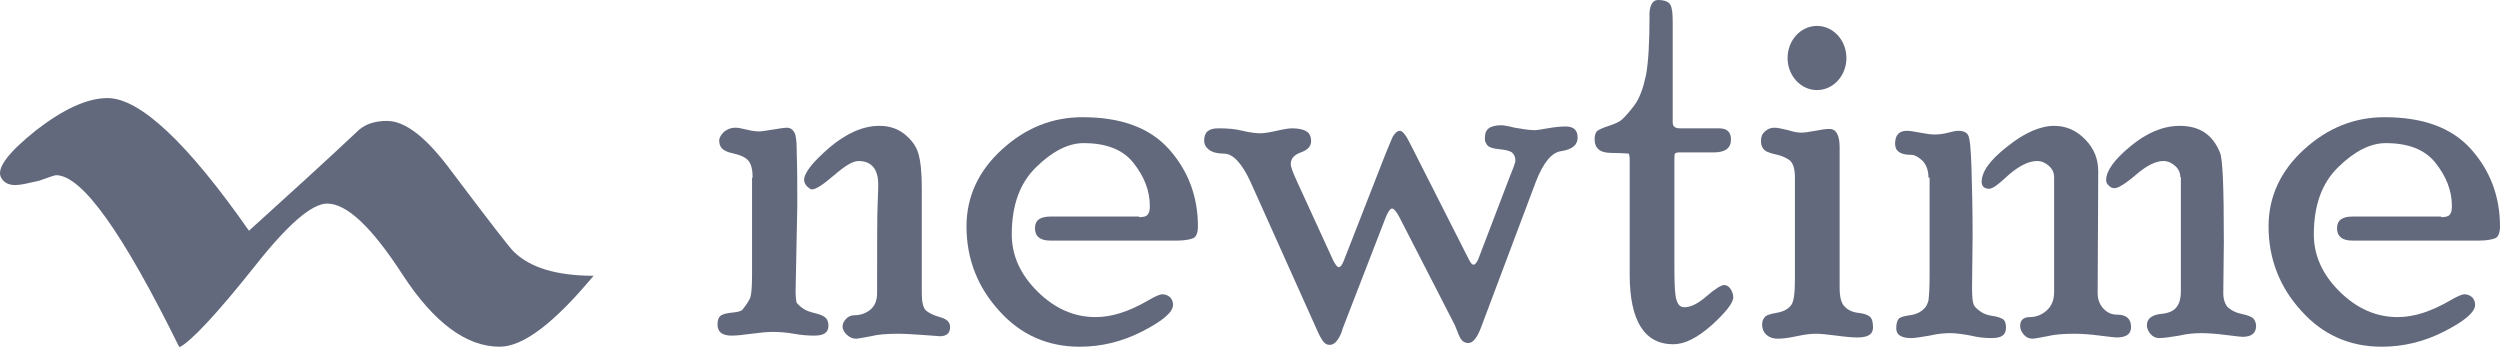 <svg width="137" height="19" viewBox="0 0 137 19" fill="none" xmlns="http://www.w3.org/2000/svg">
<g clip-path="url(#clip0)">
<path d="M32.529 15.112C30.389 17.681 28.684 19 27.381 19C25.552 19 23.784 17.681 22.079 15.078C20.373 12.441 19.009 11.157 17.924 11.157C17.086 11.157 15.753 12.306 13.923 14.639C11.846 17.242 10.481 18.696 9.83 19.034C6.729 12.746 4.496 9.601 3.07 9.601C3.008 9.601 2.698 9.703 2.14 9.906C1.55 10.041 1.116 10.142 0.837 10.142C0.434 10.142 0.155 9.973 0.031 9.669C-0.155 9.162 0.496 8.317 1.985 7.133C3.473 5.984 4.775 5.375 5.892 5.375C7.659 5.375 10.264 7.81 13.644 12.644C15.66 10.819 17.675 8.993 19.691 7.1C20.094 6.762 20.621 6.626 21.21 6.626C22.234 6.626 23.412 7.573 24.777 9.432C26.792 12.103 27.909 13.557 28.157 13.794C29.056 14.673 30.513 15.112 32.529 15.112Z" fill="#63697D"/>
<path d="M41.243 9.737C41.243 9.331 41.181 9.027 41.026 8.824C40.87 8.621 40.56 8.486 40.095 8.385C39.63 8.283 39.413 8.08 39.413 7.708C39.413 7.539 39.506 7.404 39.661 7.235C39.816 7.1 40.033 6.998 40.312 6.998C40.436 6.998 40.623 7.032 40.902 7.1C41.181 7.167 41.398 7.201 41.584 7.201C41.708 7.201 41.956 7.167 42.359 7.1C42.762 7.032 43.01 6.998 43.103 6.998C43.32 6.998 43.444 7.1 43.537 7.269C43.63 7.438 43.661 7.81 43.661 8.351C43.692 9.264 43.692 10.244 43.692 11.258L43.599 15.957C43.599 16.296 43.63 16.498 43.661 16.6C43.723 16.667 43.816 16.769 44.002 16.904C44.189 17.039 44.437 17.107 44.716 17.175C44.995 17.242 45.181 17.344 45.274 17.445C45.367 17.546 45.398 17.715 45.398 17.851C45.398 18.223 45.15 18.392 44.623 18.392C44.251 18.392 43.879 18.358 43.506 18.29C43.134 18.223 42.731 18.189 42.359 18.189C42.049 18.189 41.677 18.223 41.181 18.29C40.684 18.358 40.343 18.392 40.095 18.392C39.568 18.392 39.32 18.189 39.32 17.783C39.32 17.614 39.351 17.445 39.444 17.344C39.537 17.242 39.723 17.175 40.033 17.141C40.374 17.107 40.592 17.073 40.684 16.972C40.902 16.701 41.057 16.465 41.119 16.296C41.181 16.093 41.212 15.687 41.212 15.079V9.737H41.243ZM50.514 16.059C50.514 16.532 50.577 16.837 50.732 17.006C50.887 17.141 51.135 17.276 51.507 17.377C51.879 17.479 52.065 17.648 52.065 17.918C52.065 18.256 51.879 18.425 51.507 18.425C51.445 18.425 51.135 18.392 50.608 18.358C50.08 18.324 49.615 18.29 49.243 18.29C48.623 18.29 48.127 18.324 47.724 18.425C47.321 18.493 47.041 18.561 46.917 18.561C46.731 18.561 46.576 18.493 46.421 18.358C46.266 18.223 46.173 18.054 46.173 17.884C46.173 17.749 46.235 17.614 46.359 17.479C46.483 17.344 46.638 17.276 46.824 17.276C47.135 17.276 47.445 17.175 47.693 16.972C47.941 16.769 48.065 16.465 48.065 16.059C48.065 13.422 48.065 11.765 48.096 11.157C48.127 10.514 48.127 10.176 48.127 10.109C48.127 9.264 47.755 8.824 47.041 8.824C46.731 8.824 46.297 9.094 45.708 9.602C45.119 10.109 44.716 10.379 44.499 10.379C44.406 10.379 44.344 10.312 44.22 10.21C44.127 10.109 44.065 9.973 44.065 9.872C44.065 9.466 44.53 8.892 45.46 8.08C46.39 7.303 47.289 6.897 48.189 6.897C48.716 6.897 49.15 7.032 49.553 7.336C49.925 7.641 50.204 7.979 50.328 8.418C50.453 8.858 50.514 9.466 50.514 10.278V11.326V16.059V16.059Z" fill="#63697D"/>
<path d="M62.422 11.9C62.639 11.9 62.825 11.866 62.887 11.765C62.98 11.664 63.011 11.528 63.011 11.292C63.011 10.447 62.701 9.669 62.112 8.925C61.523 8.181 60.593 7.843 59.383 7.843C58.546 7.843 57.678 8.283 56.778 9.162C55.879 10.041 55.445 11.258 55.445 12.847C55.445 13.996 55.91 15.044 56.871 15.991C57.802 16.904 58.856 17.377 60.034 17.377C60.934 17.377 61.864 17.073 62.918 16.464C63.321 16.228 63.569 16.126 63.694 16.126C63.88 16.126 64.004 16.194 64.128 16.295C64.221 16.397 64.283 16.532 64.283 16.701C64.283 17.107 63.724 17.58 62.608 18.155C61.492 18.729 60.344 19 59.166 19C57.43 19 55.941 18.358 54.763 17.039C53.584 15.754 52.964 14.199 52.964 12.407C52.964 10.784 53.615 9.365 54.918 8.181C56.22 6.998 57.678 6.423 59.321 6.423C61.43 6.423 63.011 6.998 64.066 8.181C65.12 9.365 65.647 10.784 65.647 12.407C65.647 12.745 65.554 12.982 65.399 13.05C65.244 13.117 64.934 13.185 64.5 13.185H57.554C56.995 13.185 56.716 12.948 56.716 12.509C56.716 12.069 56.995 11.866 57.585 11.866H62.422V11.9Z" fill="#63697D"/>
<path d="M82.702 9.771C82.919 9.23 83.043 8.926 83.043 8.79C83.043 8.621 82.981 8.486 82.888 8.385C82.795 8.283 82.547 8.216 82.206 8.182C81.834 8.148 81.617 8.08 81.524 7.979C81.431 7.878 81.369 7.742 81.369 7.607C81.369 7.337 81.431 7.134 81.586 7.032C81.71 6.931 81.958 6.863 82.268 6.863C82.361 6.863 82.609 6.897 83.013 6.999C83.416 7.066 83.788 7.134 84.129 7.134C84.191 7.134 84.408 7.1 84.811 7.032C85.183 6.965 85.524 6.931 85.803 6.931C86.237 6.931 86.454 7.134 86.454 7.539C86.454 7.911 86.207 8.182 85.555 8.283C85.028 8.351 84.563 8.926 84.16 9.974L81.183 17.885C80.966 18.493 80.718 18.797 80.47 18.797C80.222 18.797 80.067 18.662 79.942 18.358C79.819 18.054 79.757 17.885 79.725 17.817L76.687 11.901C76.531 11.596 76.376 11.427 76.283 11.427C76.19 11.427 76.066 11.596 75.942 11.901L73.586 17.986L73.524 18.189C73.338 18.662 73.121 18.899 72.872 18.899C72.717 18.899 72.593 18.831 72.5 18.696C72.407 18.561 72.283 18.358 72.159 18.054L68.531 9.974C68.066 8.959 67.57 8.418 67.074 8.418C66.733 8.418 66.453 8.351 66.267 8.216C66.081 8.08 65.988 7.911 65.988 7.708C65.988 7.235 66.236 7.032 66.763 7.032C67.26 7.032 67.694 7.066 68.097 7.168C68.5 7.269 68.841 7.303 69.089 7.303C69.213 7.303 69.523 7.269 69.957 7.168C70.392 7.066 70.671 7.032 70.795 7.032C71.167 7.032 71.446 7.1 71.601 7.201C71.756 7.303 71.849 7.472 71.849 7.742C71.849 8.013 71.663 8.216 71.291 8.351C70.919 8.486 70.733 8.689 70.733 8.993C70.733 9.128 70.826 9.399 71.043 9.872L73.058 14.267C73.183 14.504 73.275 14.639 73.368 14.639C73.462 14.639 73.555 14.504 73.648 14.267L75.787 8.79C76.035 8.148 76.221 7.742 76.314 7.506C76.439 7.303 76.562 7.168 76.718 7.168C76.842 7.168 77.028 7.37 77.245 7.81L80.501 14.233C80.594 14.402 80.656 14.504 80.749 14.504C80.842 14.504 80.904 14.402 80.997 14.233L82.702 9.771Z" fill="#63697D"/>
<path d="M91.757 14.706C91.757 15.619 91.788 16.228 91.881 16.464C91.974 16.735 92.098 16.836 92.315 16.836C92.656 16.836 93.059 16.634 93.525 16.228C93.99 15.822 94.331 15.619 94.486 15.619C94.61 15.619 94.734 15.687 94.827 15.822C94.92 15.957 94.982 16.126 94.982 16.295C94.982 16.6 94.579 17.107 93.804 17.817C92.998 18.527 92.315 18.865 91.695 18.865C90.114 18.865 89.307 17.58 89.307 15.044V8.756C89.307 8.553 89.276 8.418 89.245 8.418C89.183 8.418 88.904 8.384 88.408 8.384C88.005 8.384 87.726 8.317 87.602 8.181C87.447 8.046 87.385 7.877 87.385 7.607C87.385 7.404 87.447 7.235 87.54 7.167C87.633 7.1 87.85 6.998 88.16 6.897C88.47 6.795 88.718 6.694 88.873 6.559C89.028 6.423 89.276 6.153 89.555 5.781C89.865 5.375 90.052 4.801 90.207 4.091C90.331 3.381 90.393 2.333 90.393 0.947C90.362 0.338 90.548 0 90.858 0C91.23 0 91.447 0.101 91.54 0.27C91.633 0.44 91.664 0.744 91.664 1.183V6.694C91.664 6.931 91.788 7.032 92.067 7.032H94.207C94.641 7.032 94.858 7.235 94.858 7.641C94.858 8.114 94.548 8.351 93.928 8.351H92.036C91.881 8.351 91.819 8.384 91.788 8.418C91.757 8.452 91.757 8.587 91.757 8.79V14.706V14.706Z" fill="#63697D"/>
<path d="M102.455 17.343C102.331 17.242 102.114 17.174 101.804 17.14C101.494 17.107 101.246 16.971 101.091 16.802C100.905 16.633 100.812 16.295 100.812 15.754V8.891C100.812 8.824 100.812 8.688 100.812 8.519C100.812 8.35 100.812 8.181 100.812 8.08C100.812 7.404 100.626 7.066 100.254 7.066C100.068 7.066 99.82 7.099 99.478 7.167C99.137 7.235 98.858 7.269 98.703 7.269C98.548 7.269 98.3 7.235 97.99 7.133C97.68 7.066 97.432 6.998 97.246 6.998C97.029 6.998 96.874 7.066 96.719 7.201C96.564 7.336 96.502 7.505 96.502 7.708C96.502 7.877 96.533 8.046 96.626 8.148C96.719 8.283 96.936 8.384 97.277 8.452C97.618 8.519 97.897 8.655 98.083 8.79C98.269 8.959 98.362 9.263 98.362 9.736V15.315C98.362 16.058 98.3 16.566 98.145 16.735C97.99 16.938 97.742 17.073 97.37 17.14C96.998 17.208 96.75 17.276 96.688 17.411C96.595 17.512 96.564 17.648 96.564 17.783C96.564 18.019 96.657 18.222 96.812 18.358C96.967 18.493 97.184 18.56 97.401 18.56C97.649 18.56 97.99 18.526 98.455 18.425C98.92 18.324 99.261 18.29 99.51 18.29C99.758 18.29 100.13 18.324 100.626 18.391C101.122 18.459 101.525 18.493 101.773 18.493C102.362 18.493 102.641 18.324 102.641 17.952C102.641 17.614 102.579 17.445 102.455 17.343Z" fill="#63697D"/>
<path d="M105.68 9.737C105.68 9.331 105.556 9.027 105.37 8.824C105.153 8.621 104.936 8.486 104.75 8.486C104.13 8.486 103.851 8.283 103.851 7.877C103.851 7.404 104.068 7.167 104.502 7.167C104.626 7.167 104.874 7.201 105.215 7.269C105.556 7.336 105.835 7.37 106.021 7.37C106.27 7.37 106.518 7.336 106.766 7.269C107.014 7.201 107.2 7.167 107.293 7.167C107.572 7.167 107.758 7.235 107.851 7.404C107.944 7.539 108.006 8.148 108.037 9.196C108.068 10.244 108.099 11.495 108.099 12.881L108.068 15.755C108.068 16.262 108.099 16.566 108.161 16.701C108.223 16.837 108.347 16.938 108.533 17.073C108.719 17.208 108.936 17.276 109.184 17.31C109.433 17.344 109.619 17.411 109.743 17.479C109.867 17.546 109.929 17.715 109.929 17.952C109.929 18.358 109.681 18.527 109.153 18.527C108.781 18.527 108.409 18.493 108.006 18.392C107.634 18.324 107.231 18.256 106.859 18.256C106.549 18.256 106.177 18.29 105.742 18.392C105.308 18.459 104.967 18.527 104.75 18.527C104.192 18.527 103.913 18.358 103.913 17.986C103.913 17.715 103.975 17.546 104.068 17.445C104.161 17.377 104.378 17.31 104.657 17.276C104.936 17.242 105.184 17.141 105.339 17.006C105.525 16.87 105.618 16.701 105.68 16.465C105.711 16.228 105.742 15.788 105.742 15.112V9.737H105.68ZM112.565 9.703C112.565 9.466 112.471 9.264 112.285 9.094C112.099 8.925 111.882 8.824 111.634 8.824C111.138 8.824 110.549 9.128 109.867 9.771C109.464 10.143 109.184 10.345 108.998 10.345C108.75 10.345 108.595 10.21 108.595 9.973C108.595 9.399 109.06 8.756 110.022 8.013C110.952 7.269 111.82 6.897 112.565 6.897C113.216 6.897 113.774 7.134 114.27 7.641C114.766 8.148 114.983 8.723 114.983 9.399L114.952 16.059C114.952 16.397 115.045 16.667 115.262 16.904C115.479 17.141 115.727 17.242 116.007 17.242C116.534 17.242 116.782 17.479 116.782 17.918C116.782 18.324 116.503 18.493 115.976 18.493C115.914 18.493 115.603 18.459 115.076 18.392C114.549 18.324 114.084 18.29 113.712 18.29C113.092 18.29 112.596 18.324 112.192 18.425C111.789 18.493 111.51 18.561 111.386 18.561C111.2 18.561 111.045 18.493 110.921 18.358C110.797 18.223 110.704 18.054 110.704 17.851C110.704 17.546 110.89 17.377 111.231 17.377C111.541 17.377 111.851 17.276 112.13 17.039C112.409 16.803 112.565 16.465 112.565 16.025V9.703V9.703ZM119.48 9.703C119.48 9.466 119.387 9.264 119.201 9.094C119.014 8.925 118.797 8.824 118.549 8.824C118.146 8.824 117.65 9.061 117.061 9.568C116.472 10.075 116.069 10.312 115.883 10.312C115.758 10.312 115.665 10.278 115.572 10.176C115.479 10.109 115.417 10.007 115.417 9.872C115.417 9.365 115.852 8.756 116.751 8.013C117.65 7.269 118.549 6.897 119.449 6.897C120.534 6.897 121.247 7.37 121.65 8.351C121.805 8.655 121.867 10.278 121.867 13.253L121.836 16.059C121.836 16.397 121.929 16.667 122.084 16.837C122.27 17.006 122.519 17.141 122.86 17.208C123.201 17.276 123.418 17.377 123.511 17.479C123.573 17.58 123.635 17.715 123.635 17.851C123.635 18.256 123.387 18.459 122.891 18.459C122.829 18.459 122.519 18.425 121.991 18.358C121.464 18.29 120.999 18.256 120.627 18.256C120.255 18.256 119.852 18.29 119.418 18.392C118.983 18.459 118.611 18.527 118.332 18.527C118.146 18.527 117.991 18.459 117.867 18.324C117.743 18.189 117.65 18.02 117.65 17.817C117.65 17.479 117.898 17.276 118.363 17.208C118.828 17.175 119.139 17.039 119.294 16.803C119.449 16.6 119.511 16.296 119.511 15.991V9.703H119.48Z" fill="#63697D"/>
<path d="M133.775 11.9C133.992 11.9 134.178 11.866 134.24 11.765C134.333 11.664 134.364 11.528 134.364 11.292C134.364 10.447 134.054 9.669 133.465 8.925C132.876 8.181 131.945 7.843 130.736 7.843C129.899 7.843 129.031 8.283 128.131 9.162C127.232 10.041 126.798 11.258 126.798 12.847C126.798 13.996 127.263 15.044 128.224 15.991C129.155 16.904 130.209 17.377 131.387 17.377C132.287 17.377 133.217 17.073 134.271 16.464C134.674 16.228 134.922 16.126 135.046 16.126C135.232 16.126 135.357 16.194 135.481 16.295C135.574 16.397 135.636 16.532 135.636 16.701C135.636 17.107 135.077 17.58 133.961 18.155C132.845 18.729 131.697 19 130.519 19C128.783 19 127.294 18.358 126.116 17.039C124.937 15.754 124.317 14.199 124.317 12.407C124.317 10.784 124.968 9.365 126.271 8.181C127.573 6.998 129.031 6.423 130.674 6.423C132.783 6.423 134.364 6.998 135.419 8.181C136.473 9.365 137 10.784 137 12.407C137 12.745 136.907 12.982 136.752 13.05C136.597 13.117 136.287 13.185 135.853 13.185H128.907C128.348 13.185 128.069 12.948 128.069 12.509C128.069 12.069 128.348 11.866 128.938 11.866H133.775V11.9Z" fill="#63697D"/>
<path d="M99.572 4.936C100.462 4.936 101.184 4.149 101.184 3.178C101.184 2.207 100.462 1.42 99.572 1.42C98.681 1.42 97.959 2.207 97.959 3.178C97.959 4.149 98.681 4.936 99.572 4.936Z" fill="#63697D"/>
</g>
<defs>
<clipPath id="clip0">
<rect width="137" height="19" fill="white"/>
</clipPath>
</defs>
</svg>
